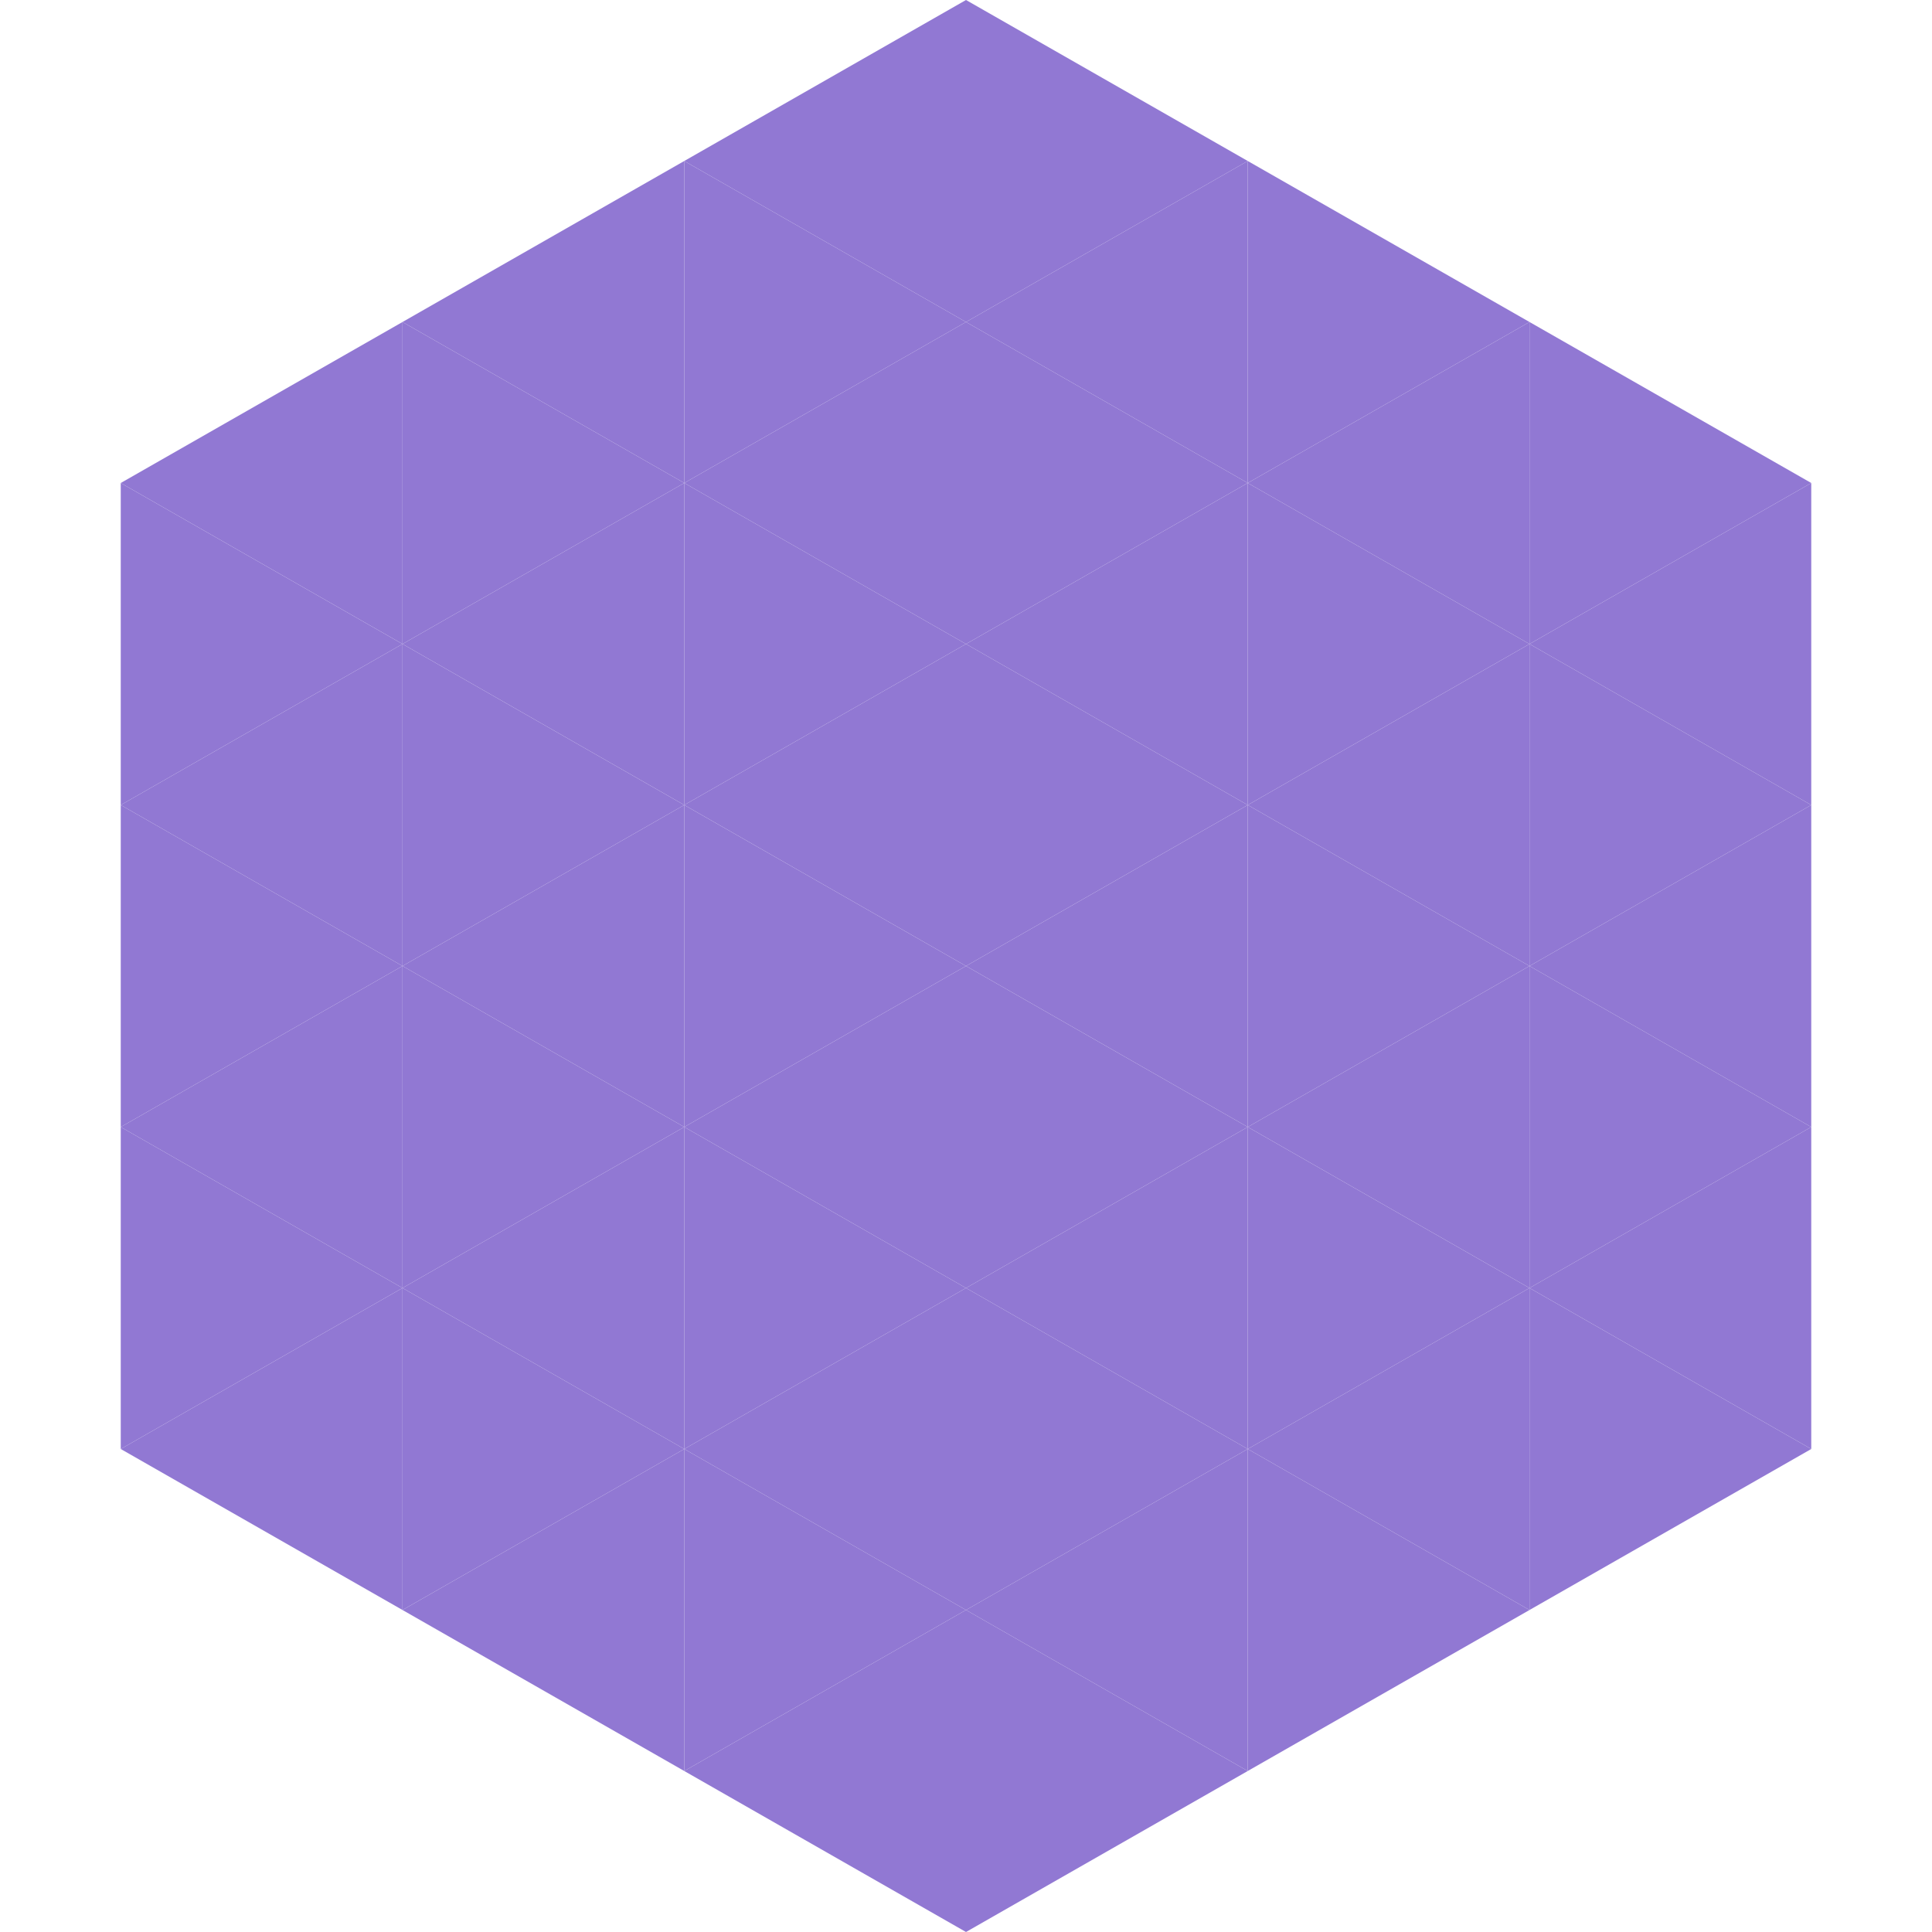 <?xml version="1.0"?>
<!-- Generated by SVGo -->
<svg width="240" height="240"
     xmlns="http://www.w3.org/2000/svg"
     xmlns:xlink="http://www.w3.org/1999/xlink">
<polygon points="50,40 15,60 50,80" style="fill:rgb(145,120,211)" />
<polygon points="190,40 225,60 190,80" style="fill:rgb(145,120,211)" />
<polygon points="15,60 50,80 15,100" style="fill:rgb(145,120,211)" />
<polygon points="225,60 190,80 225,100" style="fill:rgb(145,120,211)" />
<polygon points="50,80 15,100 50,120" style="fill:rgb(145,120,211)" />
<polygon points="190,80 225,100 190,120" style="fill:rgb(145,120,211)" />
<polygon points="15,100 50,120 15,140" style="fill:rgb(145,120,211)" />
<polygon points="225,100 190,120 225,140" style="fill:rgb(145,120,211)" />
<polygon points="50,120 15,140 50,160" style="fill:rgb(145,120,211)" />
<polygon points="190,120 225,140 190,160" style="fill:rgb(145,120,211)" />
<polygon points="15,140 50,160 15,180" style="fill:rgb(145,120,211)" />
<polygon points="225,140 190,160 225,180" style="fill:rgb(145,120,211)" />
<polygon points="50,160 15,180 50,200" style="fill:rgb(145,120,211)" />
<polygon points="190,160 225,180 190,200" style="fill:rgb(145,120,211)" />
<polygon points="15,180 50,200 15,220" style="fill:rgb(255,255,255); fill-opacity:0" />
<polygon points="225,180 190,200 225,220" style="fill:rgb(255,255,255); fill-opacity:0" />
<polygon points="50,0 85,20 50,40" style="fill:rgb(255,255,255); fill-opacity:0" />
<polygon points="190,0 155,20 190,40" style="fill:rgb(255,255,255); fill-opacity:0" />
<polygon points="85,20 50,40 85,60" style="fill:rgb(145,120,211)" />
<polygon points="155,20 190,40 155,60" style="fill:rgb(145,120,211)" />
<polygon points="50,40 85,60 50,80" style="fill:rgb(145,120,211)" />
<polygon points="190,40 155,60 190,80" style="fill:rgb(145,120,211)" />
<polygon points="85,60 50,80 85,100" style="fill:rgb(145,120,211)" />
<polygon points="155,60 190,80 155,100" style="fill:rgb(145,120,211)" />
<polygon points="50,80 85,100 50,120" style="fill:rgb(145,120,211)" />
<polygon points="190,80 155,100 190,120" style="fill:rgb(145,120,211)" />
<polygon points="85,100 50,120 85,140" style="fill:rgb(145,120,211)" />
<polygon points="155,100 190,120 155,140" style="fill:rgb(145,120,211)" />
<polygon points="50,120 85,140 50,160" style="fill:rgb(145,120,211)" />
<polygon points="190,120 155,140 190,160" style="fill:rgb(145,120,211)" />
<polygon points="85,140 50,160 85,180" style="fill:rgb(145,120,211)" />
<polygon points="155,140 190,160 155,180" style="fill:rgb(145,120,211)" />
<polygon points="50,160 85,180 50,200" style="fill:rgb(145,120,211)" />
<polygon points="190,160 155,180 190,200" style="fill:rgb(145,120,211)" />
<polygon points="85,180 50,200 85,220" style="fill:rgb(145,120,211)" />
<polygon points="155,180 190,200 155,220" style="fill:rgb(145,120,211)" />
<polygon points="120,0 85,20 120,40" style="fill:rgb(145,120,211)" />
<polygon points="120,0 155,20 120,40" style="fill:rgb(145,120,211)" />
<polygon points="85,20 120,40 85,60" style="fill:rgb(145,120,211)" />
<polygon points="155,20 120,40 155,60" style="fill:rgb(145,120,211)" />
<polygon points="120,40 85,60 120,80" style="fill:rgb(145,120,211)" />
<polygon points="120,40 155,60 120,80" style="fill:rgb(145,120,211)" />
<polygon points="85,60 120,80 85,100" style="fill:rgb(145,120,211)" />
<polygon points="155,60 120,80 155,100" style="fill:rgb(145,120,211)" />
<polygon points="120,80 85,100 120,120" style="fill:rgb(145,120,211)" />
<polygon points="120,80 155,100 120,120" style="fill:rgb(145,120,211)" />
<polygon points="85,100 120,120 85,140" style="fill:rgb(145,120,211)" />
<polygon points="155,100 120,120 155,140" style="fill:rgb(145,120,211)" />
<polygon points="120,120 85,140 120,160" style="fill:rgb(145,120,211)" />
<polygon points="120,120 155,140 120,160" style="fill:rgb(145,120,211)" />
<polygon points="85,140 120,160 85,180" style="fill:rgb(145,120,211)" />
<polygon points="155,140 120,160 155,180" style="fill:rgb(145,120,211)" />
<polygon points="120,160 85,180 120,200" style="fill:rgb(145,120,211)" />
<polygon points="120,160 155,180 120,200" style="fill:rgb(145,120,211)" />
<polygon points="85,180 120,200 85,220" style="fill:rgb(145,120,211)" />
<polygon points="155,180 120,200 155,220" style="fill:rgb(145,120,211)" />
<polygon points="120,200 85,220 120,240" style="fill:rgb(145,120,211)" />
<polygon points="120,200 155,220 120,240" style="fill:rgb(145,120,211)" />
<polygon points="85,220 120,240 85,260" style="fill:rgb(255,255,255); fill-opacity:0" />
<polygon points="155,220 120,240 155,260" style="fill:rgb(255,255,255); fill-opacity:0" />
</svg>
